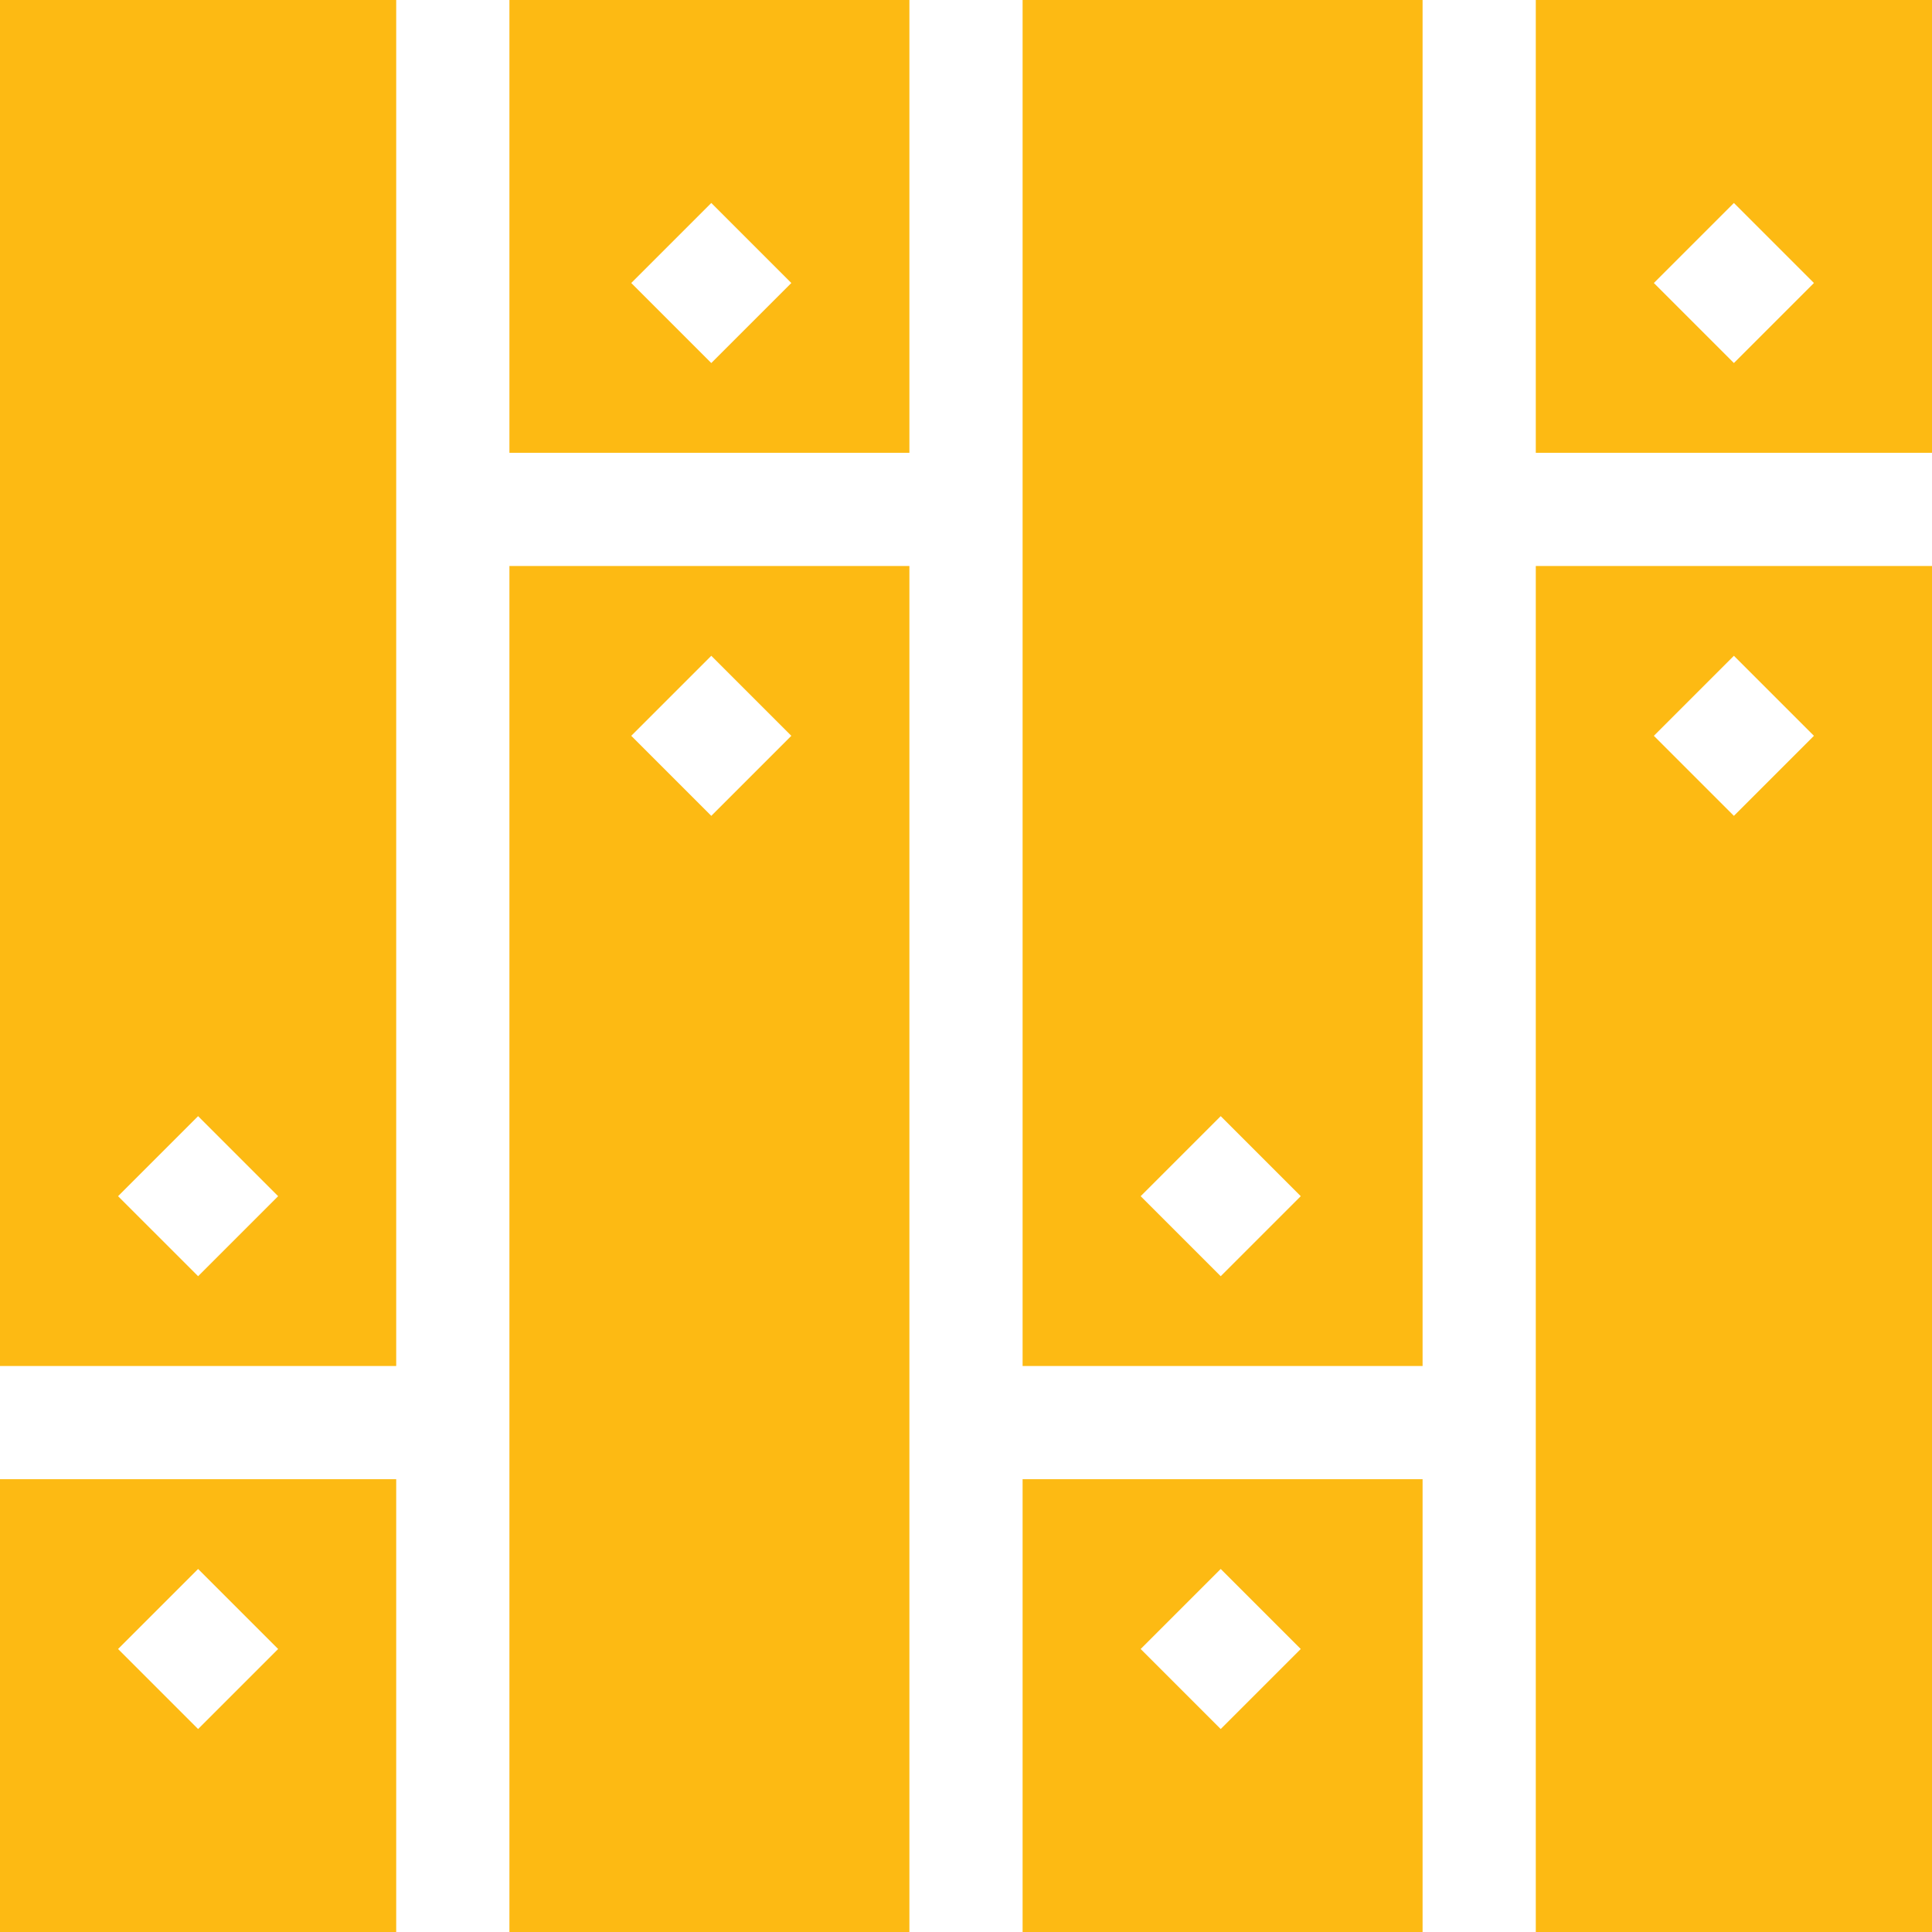 <svg xmlns="http://www.w3.org/2000/svg" version="1.1" xmlns:xlink="http://www.w3.org/1999/xlink" width="512" height="512" x="0" y="0" viewBox="0 0 512 512" style="enable-background:new 0 0 512 512" xml:space="preserve" class=""><g><path d="M0 362h105V0H0zm52.5-66.21L73.71 317 52.5 338.21 31.29 317zM0 512h105V392H0zm52.5-96.21L73.71 437 52.5 458.21 31.29 437zM135 512h106V150H135zm53.5-338.21L209.71 195l-21.21 21.21L167.29 195zM135 120h106V0H135zm53.5-66.21L209.71 75 188.5 96.21 167.29 75zM271 362h106V0H271zm52.5-66.21L344.71 317l-21.21 21.21L302.29 317zM271 512h106V392H271zm52.5-96.21L344.71 437l-21.21 21.21L302.29 437zM407 512h105V150H407zm52.5-338.21L480.71 195l-21.21 21.21L438.29 195zM407 120h105V0H407zm52.5-66.21L480.71 75 459.5 96.21 438.29 75zm0 0" fill="#fdba13" opacity="1" data-original="#000000" class=""></path></g></svg>